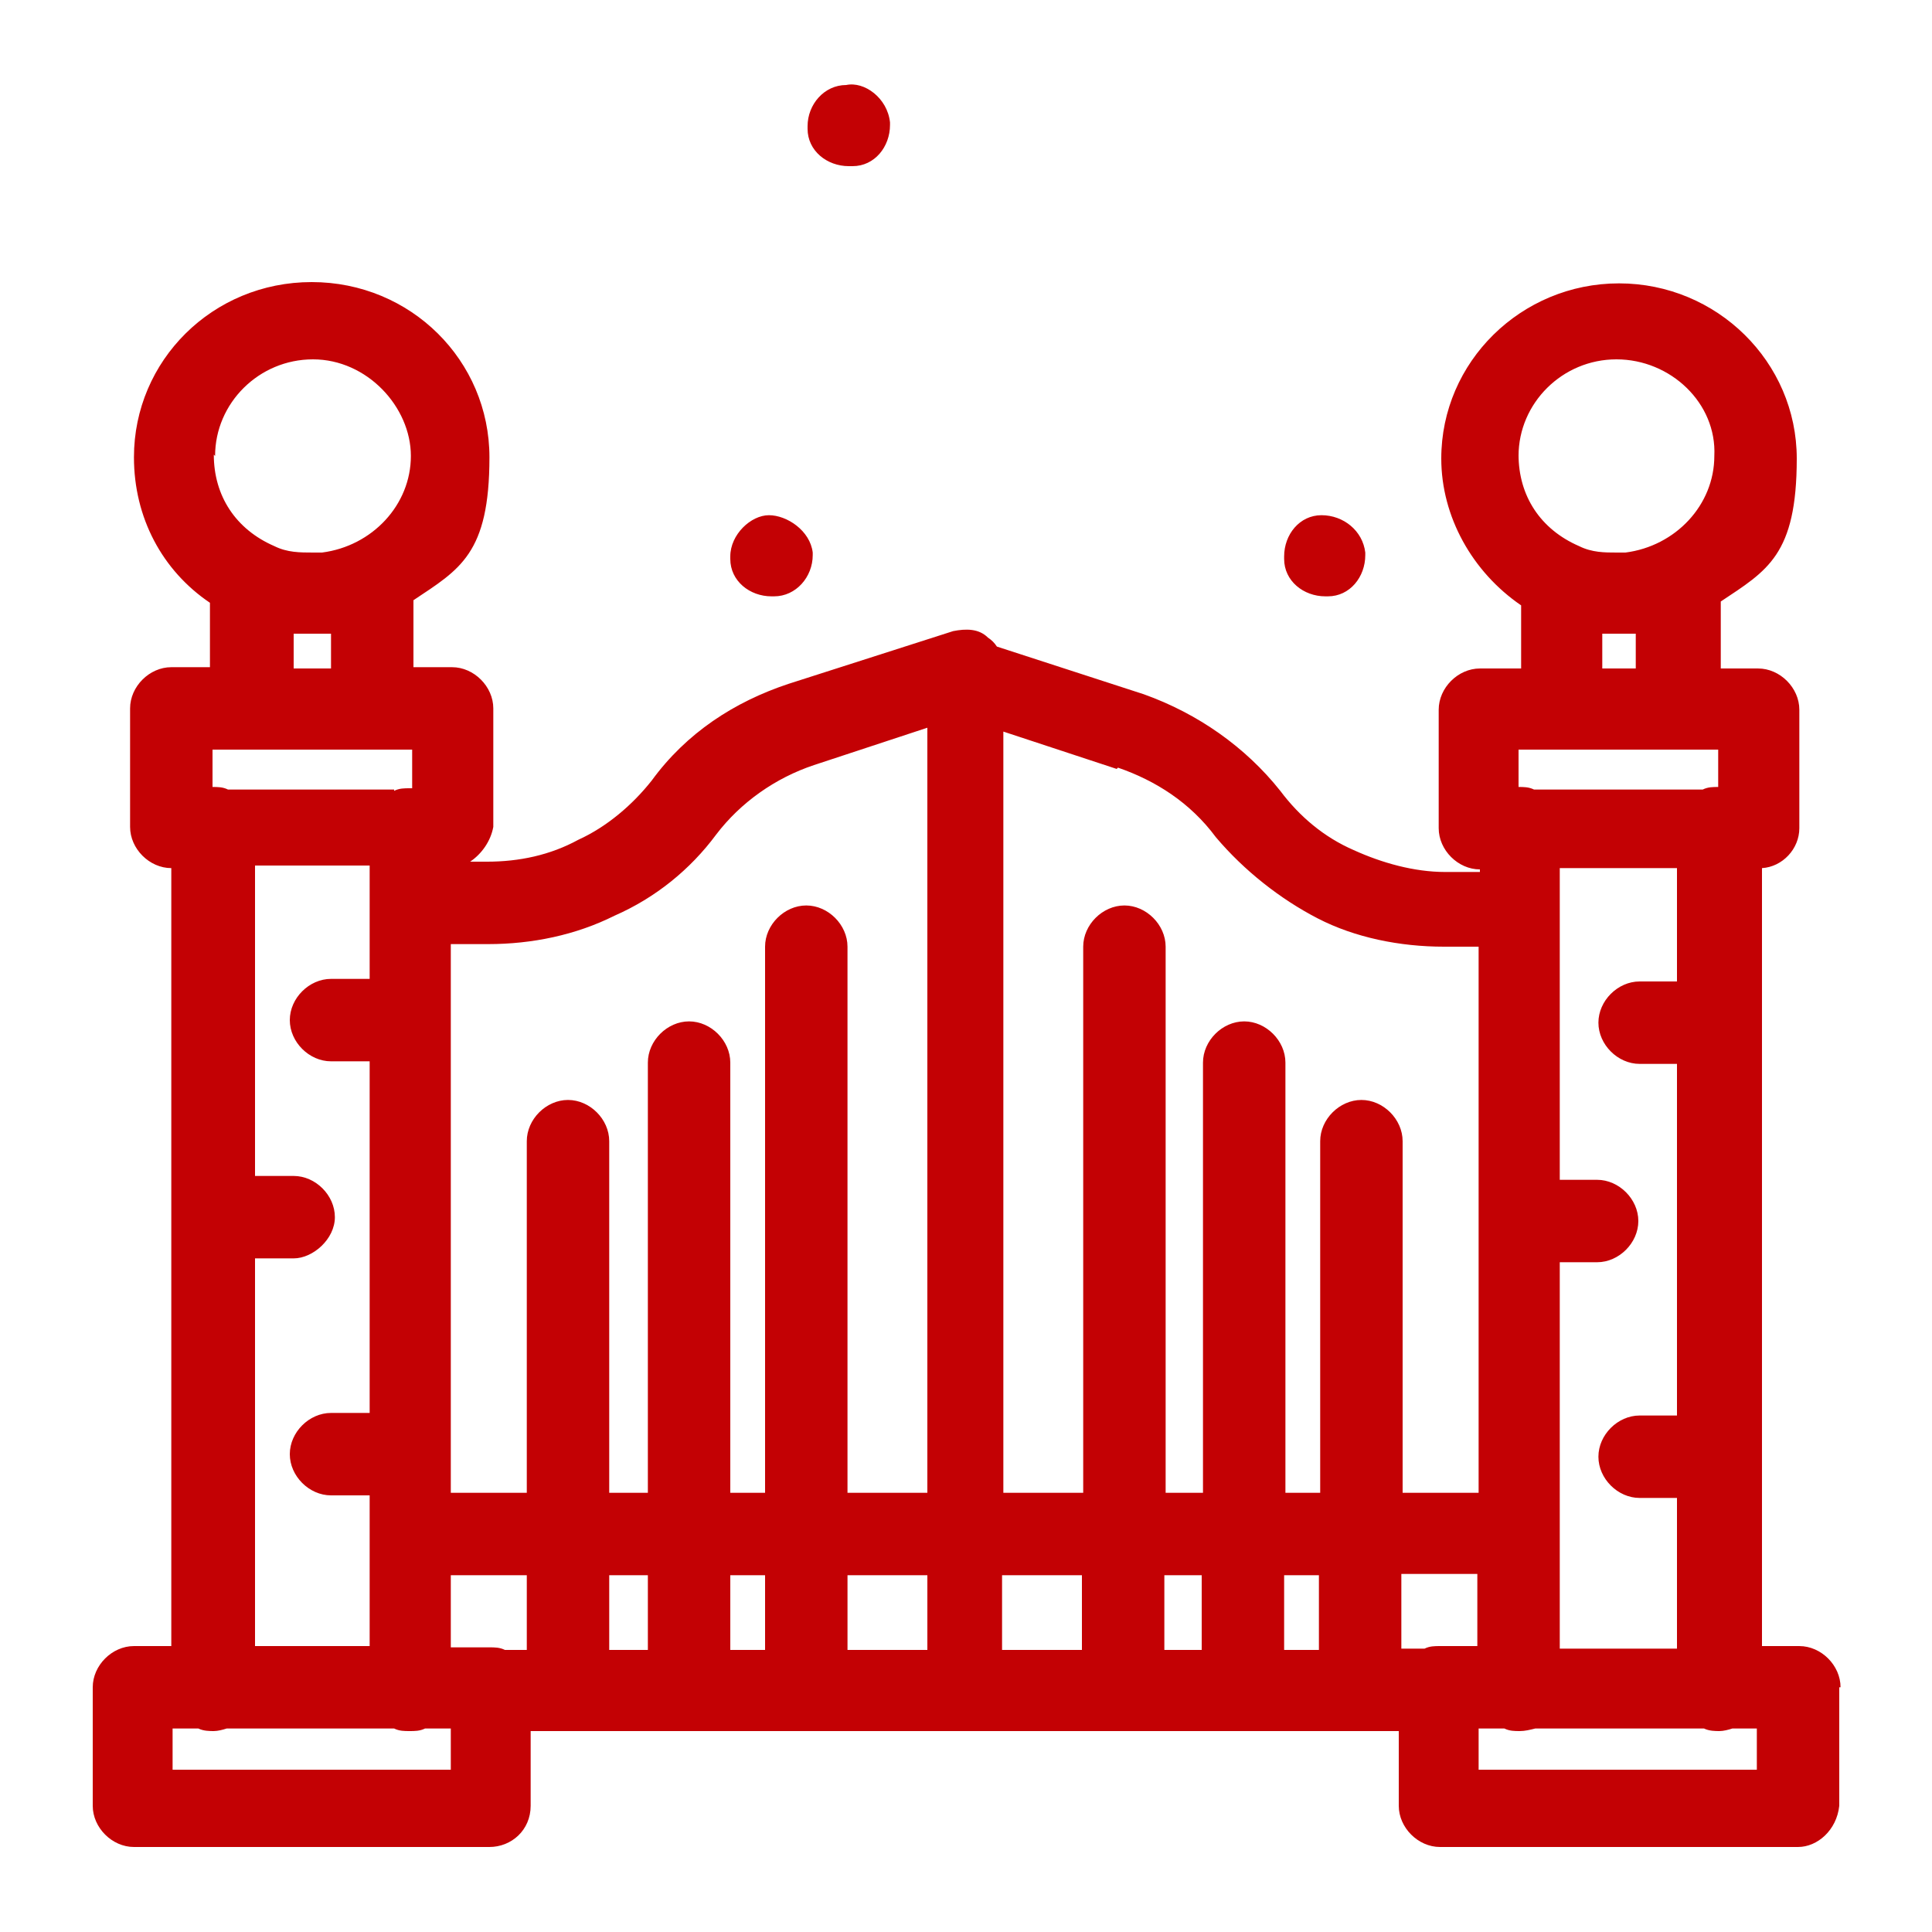 <svg xmlns="http://www.w3.org/2000/svg" id="_1" viewBox="0 0 150 150"><defs><style>      .st0 {        fill: #c30104;      }    </style></defs><path class="st0" d="M99.7,43.4v-.2c0-1.7,1.2-3.2,2.9-3.2s3.2,1.2,3.4,2.9v.2c0,1.7-1.2,3.2-2.9,3.2h-.2c-1.7,0-3.2-1.2-3.2-2.9h0ZM66,12.9h.2c1.7,0,2.9-1.5,2.9-3.2v-.2c-.2-1.9-2-3.2-3.4-2.9-1.7,0-3,1.5-3,3.2v.2c0,1.7,1.5,2.9,3.2,2.9ZM59.9,46.3h.2c1.7,0,3-1.5,3-3.2v-.2c-.2-1.7-2-2.9-3.4-2.9s-3,1.5-3,3.2v.2c0,1.7,1.5,2.9,3.2,2.9h0ZM142.8,131v9.2c-.2,1.9-1.7,3.2-3.2,3.2h-27.8c-1.7,0-3.2-1.5-3.2-3.2v-5.8H41.2v5.8c0,1.9-1.5,3.2-3.2,3.2H10.4c-1.7,0-3.2-1.5-3.2-3.2v-9.2c0-1.7,1.5-3.2,3.2-3.2h2.9v-60.4c-1.7,0-3.2-1.5-3.2-3.2v-9.2c0-1.7,1.5-3.2,3.2-3.2h3v-5c-3.7-2.5-5.9-6.6-5.9-11.3,0-7.5,6.1-13.6,13.8-13.6s13.8,6.1,13.8,13.6-2.3,8.7-5.9,11.1v5.2h3c1.7,0,3.2,1.5,3.2,3.2v9.2c-.2,1.1-.9,2.1-1.8,2.7h1.3c2.5,0,4.9-.5,7.1-1.7,2.2-1,4.2-2.7,5.7-4.6,2.7-3.7,6.4-6.1,10.6-7.5l12.8-4.1c1-.2,2-.2,2.7.5.3.2.5.4.7.7l11.4,3.7c4.2,1.5,7.9,4.1,10.6,7.5,1.5,2,3.4,3.6,5.7,4.6,2.2,1,4.7,1.7,7.1,1.7h2.7v-.2c-1.7,0-3.2-1.5-3.2-3.2v-9.2c0-1.7,1.5-3.2,3.2-3.2h3.2v-4.9c-3.8-2.6-6.2-6.9-6.2-11.4,0-7.5,6.2-13.6,13.8-13.6s13.8,6.1,13.8,13.6-2.3,8.7-5.9,11.1v5.2h2.9c1.7,0,3.2,1.5,3.2,3.2v9.2c0,1.6-1.3,3-2.9,3.1v60.4h2.9c1.7,0,3.2,1.5,3.2,3.2h0ZM117.9,35.3c0,3.2,1.7,5.8,4.7,7.1,1,.5,2,.5,2.9.5h.7c3.9-.5,6.9-3.7,6.9-7.5.2-4.1-3.4-7.5-7.6-7.5s-7.6,3.4-7.6,7.5h0ZM124.3,51.9h2.7v-2.7c0,0-.2,0-.2,0h-1.2c-.4,0-.8,0-1.2,0,0,0,0,2.7,0,2.7ZM117.9,61.1c.4,0,.8,0,1.2.2h13.1c.4-.2.8-.2,1.2-.2v-2.9h-15.5s0,2.9,0,2.9ZM121.1,67.5v24.1h2.9c1.7,0,3.2,1.5,3.2,3.2s-1.5,3.2-3.2,3.2h-2.9v30h9.1v-11.7h-2.9c-1.7,0-3.2-1.5-3.2-3.2s1.5-3.2,3.2-3.2h2.9v-27.3h-2.9c-1.7,0-3.2-1.5-3.2-3.2s1.5-3.2,3.2-3.2h2.9v-8.8h-9.1ZM114.7,127.8v-5.6h-5.9v5.8h1.8c.4-.2.8-.2,1.2-.2h2.9ZM40.9,128.1v-5.8h-5.9v5.6h3c.4,0,.8,0,1.2.2h1.8ZM30.6,61.4c.4-.2.8-.2,1.2-.2s.2,0,.2,0v-3h-15.5v2.9c.4,0,.8,0,1.2.2,0,0,12.9,0,12.9,0ZM47.3,128.1h3v-5.8h-3v5.8ZM56.7,128.1h2.7v-5.8h-2.7v5.8ZM65.8,128.1h6.2v-5.8h-6.2v5.8ZM77.8,128.1h6.2v-5.8h-6.2v5.8ZM90.4,128.1h2.9v-5.8h-2.9v5.8ZM99.7,128.1h2.7v-5.8h-2.7v5.8ZM86.7,59.7l-8.8-2.9v59.1h6.2v-42.4c0-1.7,1.5-3.2,3.2-3.2s3.2,1.5,3.2,3.2v42.4h2.9v-33.4c0-1.7,1.5-3.2,3.2-3.2s3.2,1.5,3.2,3.2v33.4h2.7v-27.3c0-1.7,1.5-3.2,3.2-3.2s3.2,1.5,3.2,3.2v27.3h5.9v-42.4h-2.7c-3.4,0-6.9-.7-9.8-2.2s-5.7-3.7-7.9-6.3c-2-2.7-4.7-4.4-7.6-5.4h0ZM37.7,73.3h-2.7v42.6h5.9v-27.3c0-1.7,1.5-3.2,3.2-3.2s3.2,1.5,3.2,3.2v27.3h3v-33.4c0-1.7,1.5-3.2,3.2-3.2s3.2,1.5,3.2,3.2v33.4h2.7v-42.4c0-1.7,1.5-3.2,3.2-3.2s3.2,1.5,3.2,3.2v42.4h6.2v-59.4l-8.8,2.9c-3,1-5.7,2.9-7.6,5.4-2,2.7-4.7,4.9-7.9,6.3-3,1.5-6.4,2.2-9.8,2.2h0ZM16.6,35.3c0,3.2,1.7,5.8,4.7,7.1,1,.5,2,.5,3,.5h.7c3.9-.5,6.9-3.7,6.9-7.5s-3.4-7.5-7.6-7.5-7.6,3.4-7.6,7.5h0ZM22.7,51.9h3v-2.7c0,0-.2,0-.2,0h-1.2c-.5,0-1,0-1.5,0v2.7h0ZM19.8,127.8h8.9v-11.7h-3c-1.7,0-3.2-1.5-3.2-3.2s1.5-3.2,3.2-3.2h3v-27.3h-3c-1.7,0-3.2-1.5-3.2-3.2s1.5-3.2,3.2-3.2h3v-8.8h-8.9v24.1h3c1.7,0,3.2,1.5,3.2,3.2s-1.7,3.2-3.2,3.2h-3v29.9h0ZM35,134.2h-2c-.4.2-.8.2-1.2.2s-.8,0-1.2-.2h-13c-.3.1-.7.2-1,.2s-.8,0-1.2-.2h-2v3.2h21.6v-3.2h0ZM136.4,134.2h-1.9c-.3.1-.7.2-1,.2s-.8,0-1.2-.2h-13.1c-.4.1-.8.2-1.2.2s-.8,0-1.2-.2h-2v3.2h21.6v-3.2h0Z"></path></svg>